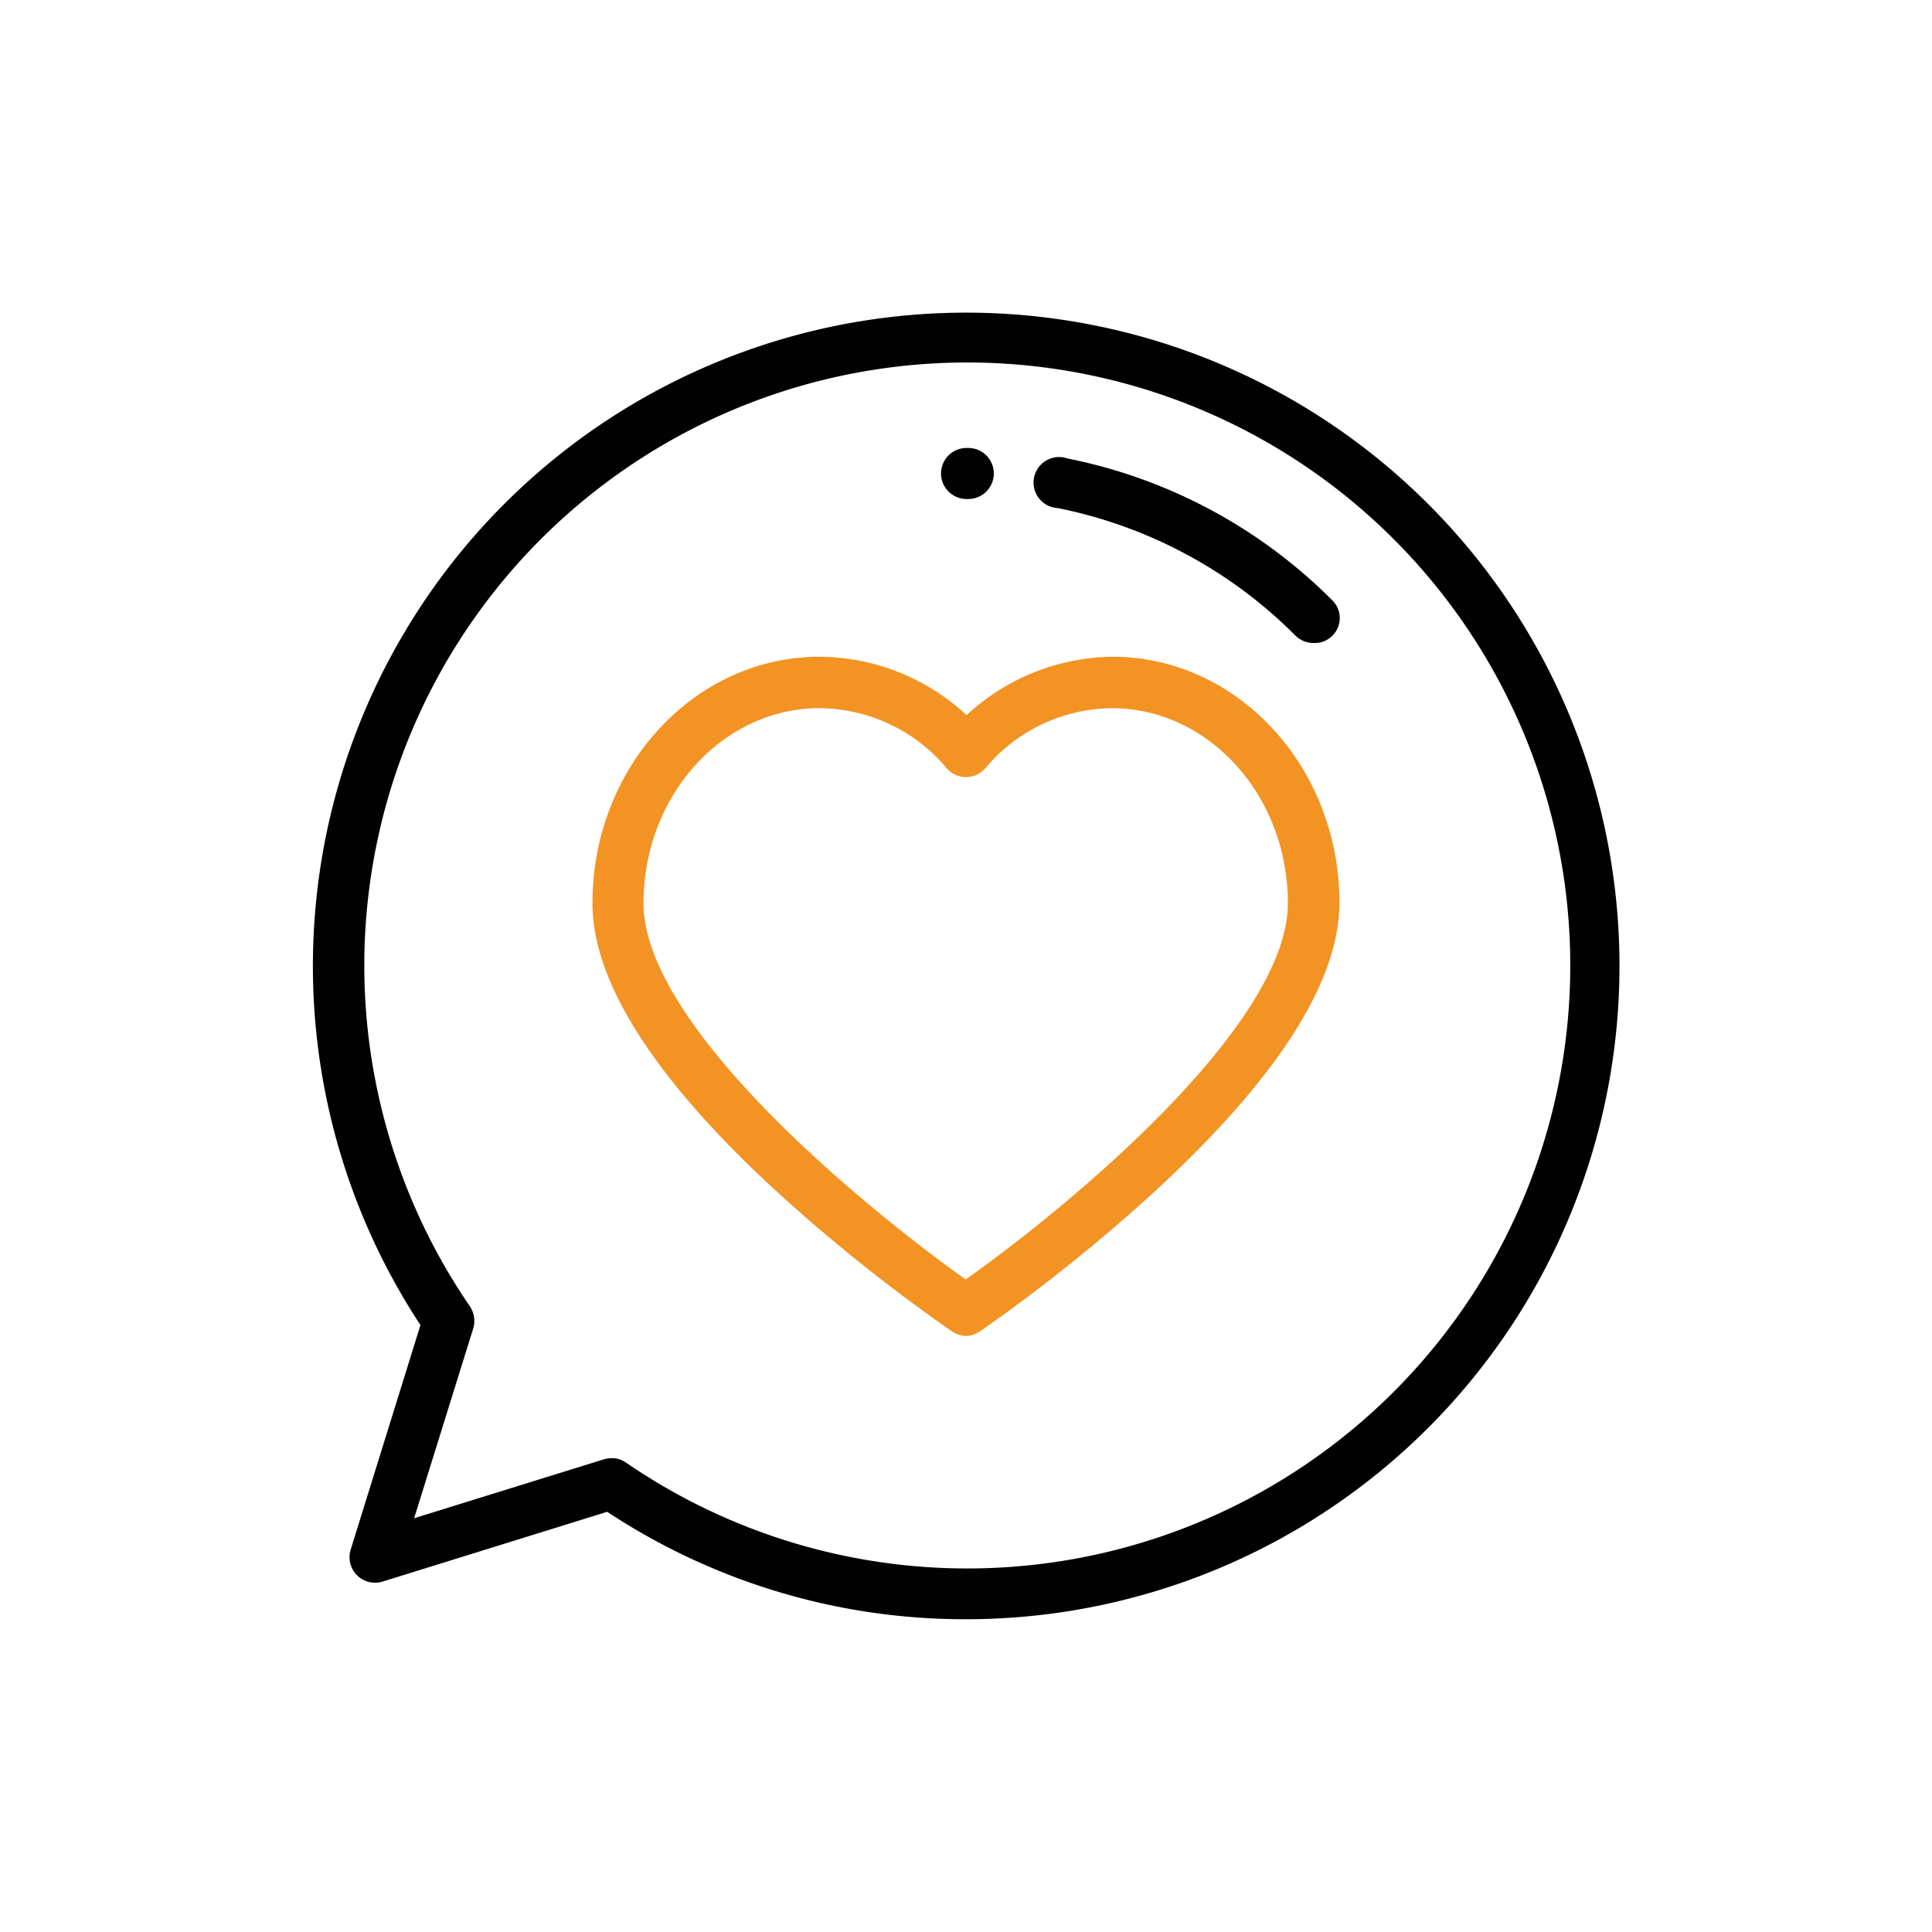 <svg id="Calque_1" data-name="Calque 1" xmlns="http://www.w3.org/2000/svg" viewBox="0 0 155.91 155.91"><defs><style>.cls-1{fill:#010101;}.cls-2{fill:#f39323;}</style></defs><title>pictogrammes</title><path class="cls-1" d="M78,130.67A52.38,52.38,0,0,1,49,122l-18.12,5.63a2.06,2.06,0,0,1-2.58-2.58l5.63-18.12a52.72,52.72,0,1,1,44,23.74Zm-28.64-13a2,2,0,0,1,1.16.36,48.66,48.66,0,1,0-12.6-12.61,2.12,2.12,0,0,1,.27,1.78l-4.77,15.32,15.33-4.76A2.1,2.1,0,0,1,49.31,117.68Z"/><path class="cls-2" d="M78,107.81a2.07,2.07,0,0,1-1.15-.35A136.92,136.92,0,0,1,62.51,96c-9.75-9-14.7-16.8-14.7-23.11C47.81,61.94,56,53,66.14,53A17.57,17.57,0,0,1,78,57.71,17.61,17.61,0,0,1,89.77,53c10.1,0,18.32,8.9,18.32,19.85,0,6.31-4.94,14.08-14.7,23.11a137.4,137.4,0,0,1-14.28,11.46A2.1,2.1,0,0,1,78,107.81ZM66.14,57.15c-7.84,0-14.21,7.06-14.21,15.74,0,9.91,17.8,24.54,26,30.36,8.23-5.82,26-20.46,26-30.36,0-8.68-6.38-15.74-14.21-15.74A13.48,13.48,0,0,0,79.51,62a2.06,2.06,0,0,1-3.11,0A13.49,13.49,0,0,0,66.14,57.15Z"/><path class="cls-1" d="M78.08,40.27H78a2.06,2.06,0,0,1,0-4.12h.14a2.06,2.06,0,0,1,0,4.12Z"/><path class="cls-1" d="M106,51.89a2.06,2.06,0,0,1-1.46-.6A37.45,37.45,0,0,0,85.35,41a2.06,2.06,0,1,1,.8-4,41.63,41.63,0,0,1,21.34,11.42,2,2,0,0,1,0,2.91A2,2,0,0,1,106,51.89Z"/></svg>